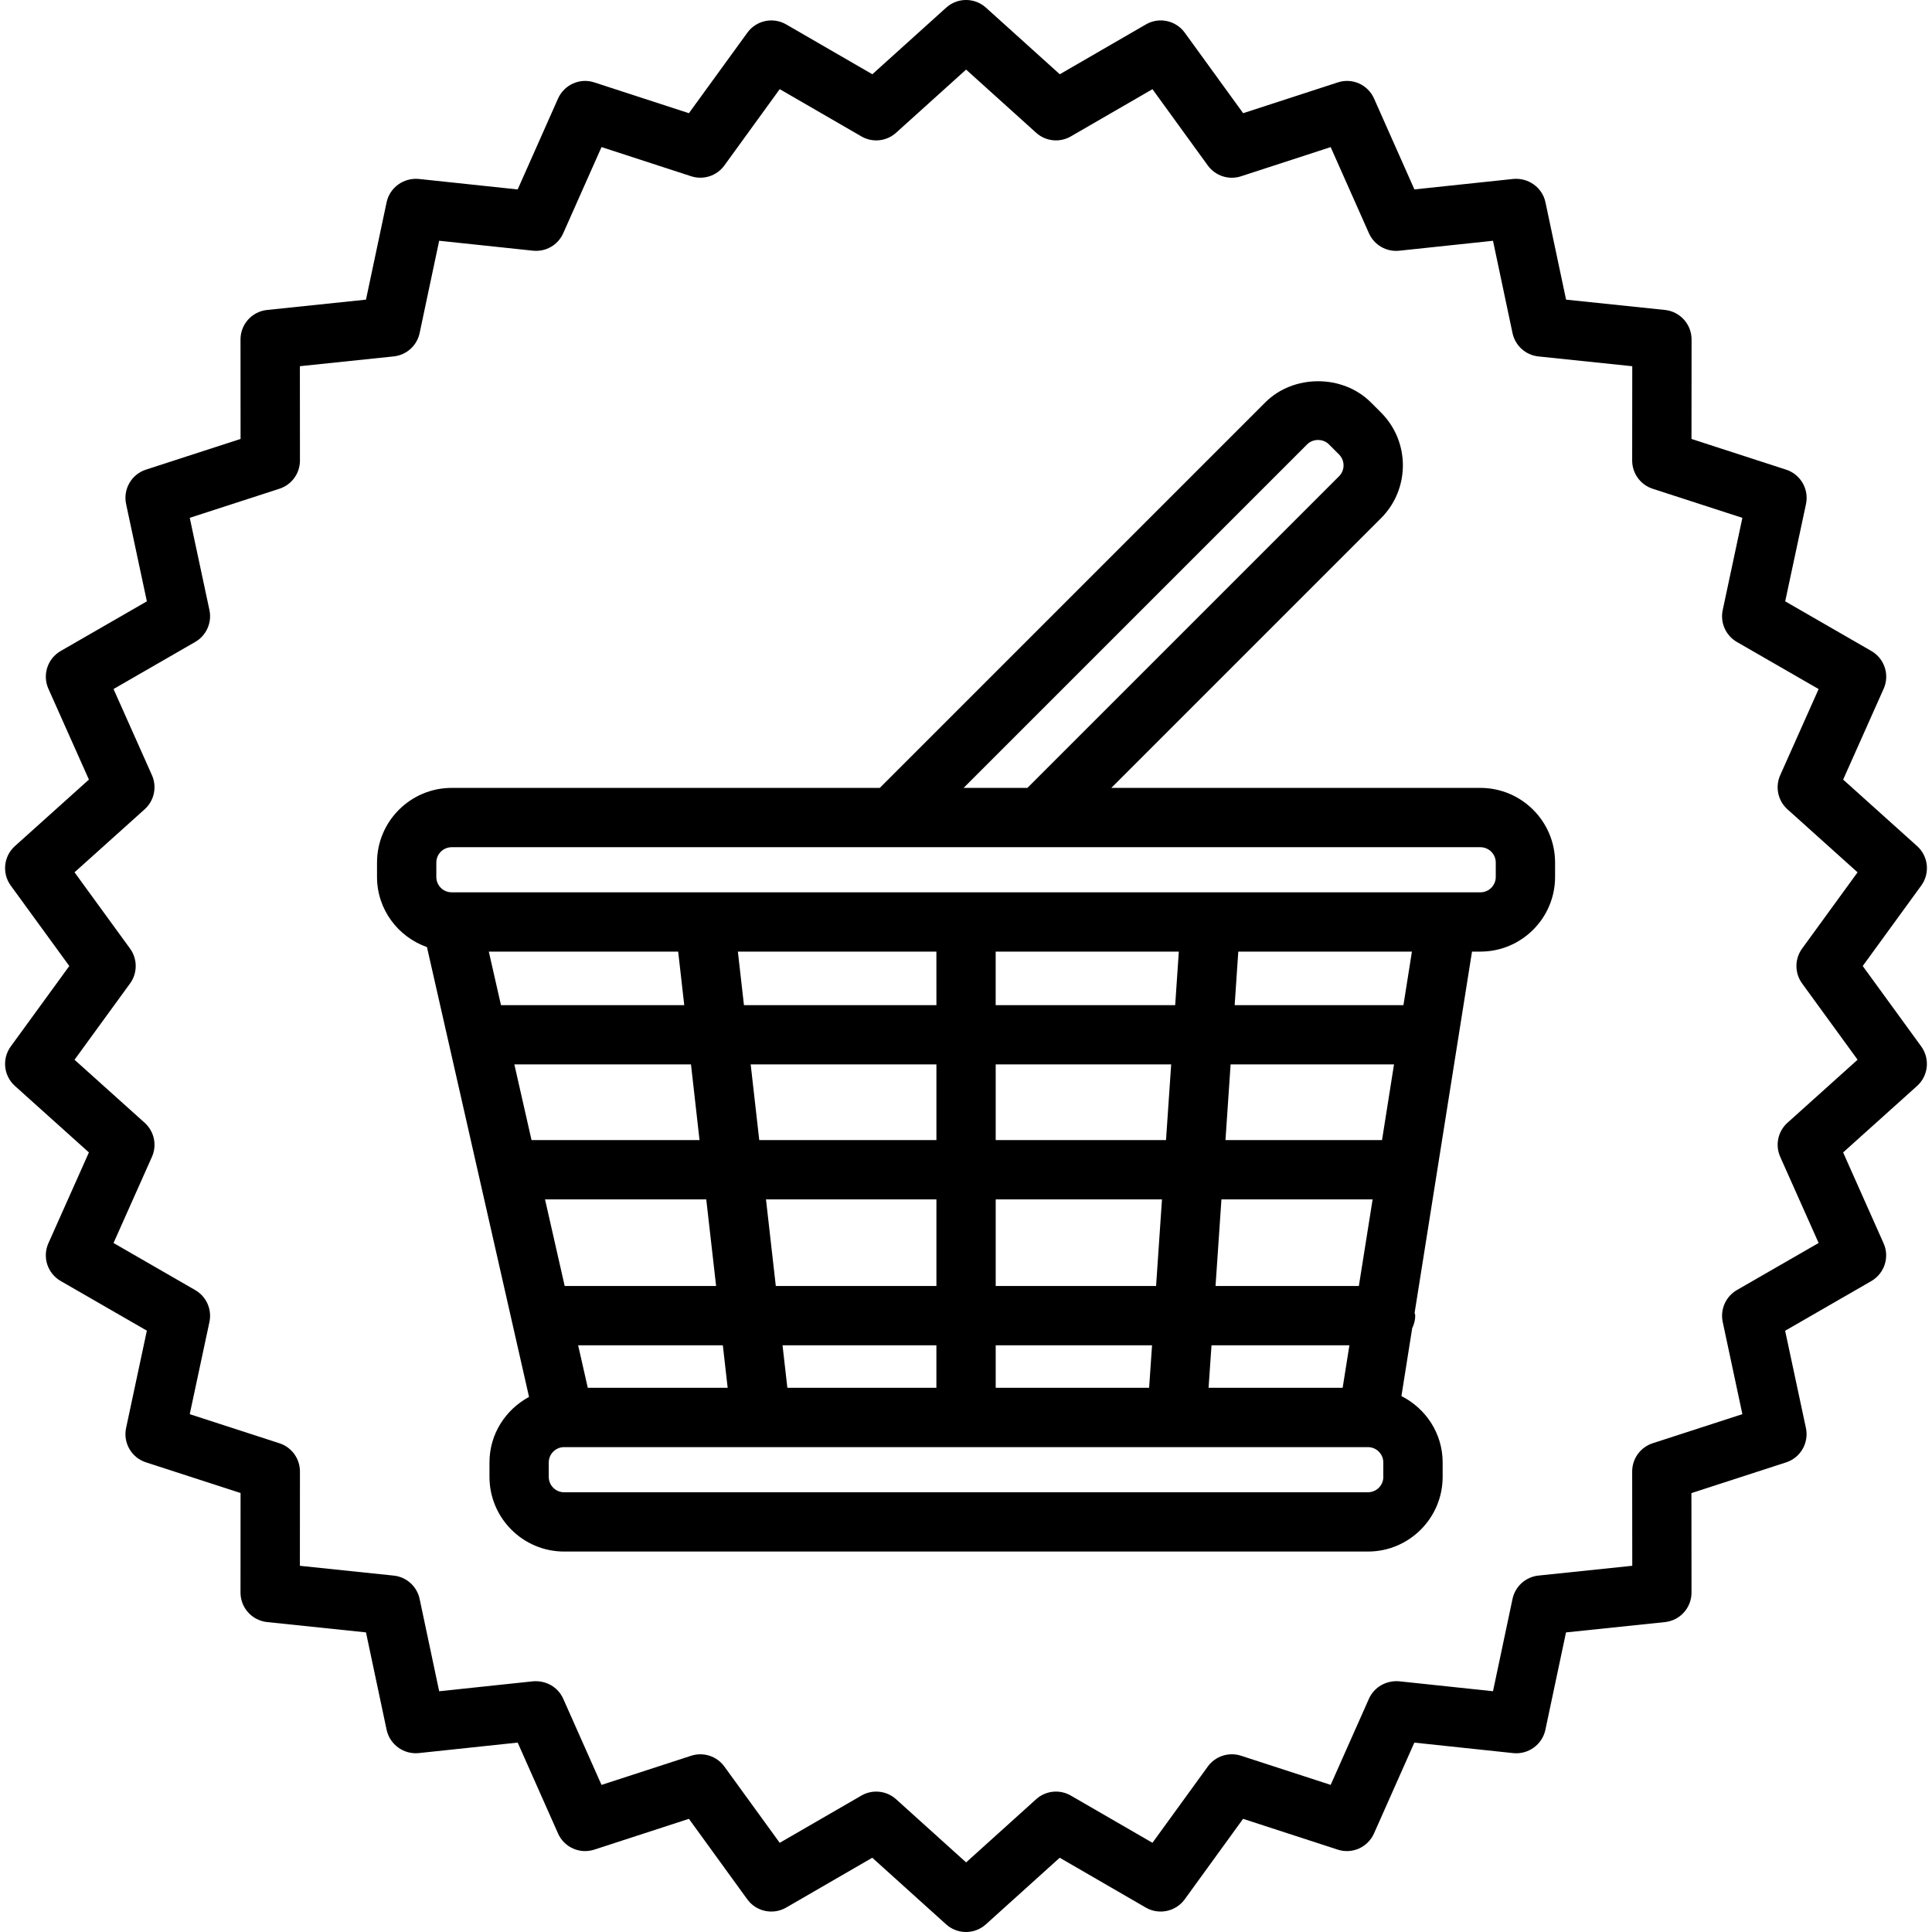 <?xml version="1.0" encoding="iso-8859-1"?>
<!-- Uploaded to: SVG Repo, www.svgrepo.com, Generator: SVG Repo Mixer Tools -->
<!DOCTYPE svg PUBLIC "-//W3C//DTD SVG 1.1//EN" "http://www.w3.org/Graphics/SVG/1.1/DTD/svg11.dtd">
<svg fill="#000000" version="1.1" id="Capa_1" xmlns="http://www.w3.org/2000/svg" xmlns:xlink="http://www.w3.org/1999/xlink" 
	 width="800px" height="800px" viewBox="0 0 65.147 65.147"
	 xml:space="preserve">
<g>
	<g>
		<path d="M49.919,26.568H37.474l9.096-9.096c0.98-0.982,0.98-2.579,0-3.559l-0.345-0.345c-0.951-0.95-2.608-0.95-3.559,0l-13,13
			H15.23c-1.388,0-2.517,1.129-2.517,2.517v0.487c0,1.094,0.706,2.018,1.684,2.364l3.442,15.168c-0.79,0.426-1.334,1.25-1.334,2.208
			V49.8c0,1.388,1.129,2.518,2.517,2.518h27.106c1.389,0,2.518-1.13,2.518-2.518v-0.487c0-0.979-0.569-1.822-1.39-2.237l0.363-2.288
			c0.062-0.13,0.103-0.271,0.103-0.424c0-0.034-0.017-0.063-0.021-0.098l1.935-12.178h0.283c1.389,0,2.518-1.129,2.518-2.517v-0.486
			C52.437,27.697,51.308,26.568,49.919,26.568z M44.079,14.982c0.196-0.195,0.537-0.194,0.73,0l0.345,0.345
			c0.201,0.202,0.201,0.53,0,0.731l-10.51,10.51h-2.152L44.079,14.982z M39.75,32.089l-0.123,1.805h-6.053v-1.805H39.75z
			 M40.753,46.797l0.099-1.434h4.65l-0.228,1.434H40.753z M33.575,46.797v-1.434h5.272l-0.099,1.434H33.575z M26.55,46.797
			l-0.163-1.434h5.188v1.434H26.55z M19.82,46.797l-0.325-1.434h4.879l0.163,1.434H19.82z M38.983,43.363h-5.408v-2.92h5.607
			L38.983,43.363z M41.187,40.443h5.098l-0.464,2.92h-4.833L41.187,40.443z M31.576,43.363H26.16l-0.331-2.92h5.747V43.363z
			 M25.602,38.443l-0.289-2.551h6.263v2.551H25.602z M23.588,38.443h-5.665l-0.579-2.551H23.3L23.588,38.443z M23.815,40.443
			l0.332,2.92h-5.106l-0.663-2.92H23.815z M46.602,38.443h-5.279l0.173-2.551h5.51L46.602,38.443z M39.318,38.443h-5.743v-2.551
			h5.917L39.318,38.443z M31.576,33.893h-6.49l-0.205-1.805h6.694L31.576,33.893L31.576,33.893z M22.868,32.089l0.205,1.805h-6.18
			l-0.41-1.805H22.868z M46.646,49.801c0,0.285-0.232,0.518-0.518,0.518H19.021c-0.285,0-0.517-0.232-0.517-0.518v-0.487
			c0-0.284,0.232-0.517,0.517-0.517h27.106c0.285,0,0.518,0.232,0.518,0.517V49.801z M47.324,33.893h-5.691l0.122-1.805h5.855
			L47.324,33.893z M50.437,29.572c0,0.285-0.232,0.517-0.518,0.517H15.23c-0.285,0-0.517-0.232-0.517-0.517v-0.487
			c0-0.285,0.232-0.517,0.517-0.517H30.08h4.98h14.859c0.285,0,0.518,0.232,0.518,0.517V29.572z"/>
		<path d="M64.645,28.53l-2.494-2.242l1.366-3.063c0.209-0.468,0.029-1.018-0.414-1.273l-2.906-1.675l0.701-3.28
			c0.106-0.501-0.182-1.002-0.67-1.16l-3.191-1.035l0.003-3.354c0-0.513-0.387-0.942-0.896-0.996l-3.336-0.348l-0.695-3.282
			c-0.105-0.501-0.578-0.835-1.084-0.788l-3.335,0.353l-1.361-3.064c-0.208-0.468-0.734-0.706-1.224-0.544l-3.19,1.038l-1.969-2.715
			c-0.301-0.415-0.869-0.536-1.311-0.278l-2.903,1.68l-2.491-2.247c-0.38-0.343-0.958-0.343-1.339,0l-2.491,2.247l-2.904-1.68
			c-0.443-0.257-1.01-0.137-1.31,0.278L23.23,3.817l-3.189-1.038c-0.486-0.161-1.015,0.076-1.224,0.544l-1.361,3.065l-3.336-0.354
			c-0.505-0.047-0.978,0.286-1.084,0.788l-0.695,3.282l-3.335,0.348c-0.51,0.053-0.897,0.483-0.896,0.995l0.002,3.354l-3.191,1.035
			c-0.487,0.158-0.776,0.659-0.669,1.16l0.7,3.281l-2.906,1.675c-0.444,0.256-0.623,0.806-0.414,1.273l1.366,3.063L0.503,28.53
			c-0.381,0.342-0.442,0.918-0.14,1.332l1.974,2.712l-1.974,2.712c-0.302,0.414-0.241,0.99,0.14,1.332l2.495,2.242l-1.366,3.062
			c-0.209,0.468-0.03,1.018,0.414,1.273l2.906,1.675l-0.7,3.281c-0.107,0.501,0.182,1.002,0.669,1.159l3.191,1.035L8.11,53.701
			c0,0.512,0.387,0.941,0.896,0.995l3.335,0.348l0.695,3.282c0.106,0.501,0.579,0.84,1.084,0.788l3.336-0.354l1.361,3.065
			c0.208,0.468,0.734,0.704,1.224,0.544l3.189-1.038l1.969,2.715c0.3,0.414,0.867,0.533,1.31,0.278l2.904-1.681l2.491,2.247
			c0.19,0.171,0.43,0.257,0.67,0.257c0.24,0,0.479-0.086,0.669-0.257l2.491-2.247l2.903,1.681c0.441,0.255,1.01,0.136,1.311-0.278
			l1.969-2.715l3.19,1.038c0.488,0.16,1.015-0.077,1.224-0.544l1.361-3.064l3.335,0.354c0.506,0.053,0.979-0.287,1.084-0.788
			l0.695-3.282l3.336-0.348c0.51-0.054,0.896-0.483,0.896-0.996l-0.003-3.354l3.191-1.035c0.488-0.157,0.776-0.658,0.67-1.159
			l-0.701-3.28l2.906-1.675c0.443-0.256,0.623-0.807,0.414-1.273L62.15,38.86l2.494-2.242c0.381-0.342,0.44-0.917,0.14-1.332
			l-1.973-2.712l1.973-2.712C65.086,29.447,65.026,28.872,64.645,28.53z M60.767,33.162l1.871,2.572l-2.364,2.125
			c-0.323,0.289-0.421,0.755-0.245,1.15l1.295,2.904l-2.755,1.587c-0.376,0.217-0.569,0.651-0.479,1.076l0.663,3.109l-3.024,0.981
			c-0.413,0.134-0.692,0.518-0.692,0.952l0.003,3.18l-3.163,0.33c-0.432,0.045-0.784,0.363-0.875,0.788l-0.658,3.112l-3.162-0.335
			c-0.431-0.037-0.844,0.191-1.021,0.588l-1.291,2.905l-3.023-0.983c-0.411-0.133-0.864,0.012-1.119,0.363l-1.867,2.573
			l-2.752-1.592c-0.376-0.217-0.849-0.168-1.171,0.123l-2.361,2.13l-2.361-2.13c-0.188-0.17-0.428-0.257-0.67-0.257
			c-0.172,0-0.345,0.044-0.5,0.134l-2.754,1.593l-1.867-2.573c-0.255-0.352-0.707-0.496-1.119-0.363l-3.023,0.983l-1.291-2.905
			c-0.176-0.396-0.583-0.625-1.02-0.588l-3.163,0.335l-0.659-3.112c-0.09-0.425-0.443-0.743-0.875-0.788l-3.163-0.33l0.002-3.18
			c0-0.435-0.279-0.818-0.691-0.952l-3.025-0.981l0.664-3.109c0.09-0.424-0.103-0.858-0.479-1.075l-2.755-1.588l1.295-2.904
			c0.177-0.396,0.078-0.86-0.245-1.15l-2.365-2.125l1.872-2.572c0.255-0.351,0.255-0.826,0-1.177l-1.872-2.572l2.365-2.125
			c0.323-0.29,0.421-0.755,0.245-1.151l-1.295-2.904l2.755-1.588c0.375-0.216,0.569-0.65,0.479-1.075l-0.664-3.11l3.025-0.981
			c0.413-0.134,0.692-0.518,0.691-0.952l-0.002-3.18l3.163-0.33c0.432-0.045,0.785-0.363,0.875-0.788l0.659-3.112l3.163,0.335
			c0.437,0.045,0.843-0.192,1.02-0.588l1.291-2.906l3.023,0.984c0.412,0.134,0.864-0.012,1.119-0.363l1.867-2.574l2.754,1.593
			c0.375,0.218,0.848,0.168,1.17-0.123l2.361-2.13l2.361,2.13c0.322,0.291,0.795,0.341,1.171,0.123l2.752-1.592l1.867,2.574
			c0.255,0.351,0.708,0.497,1.119,0.363l3.023-0.984l1.291,2.906c0.177,0.396,0.589,0.634,1.021,0.588l3.162-0.335l0.658,3.112
			c0.091,0.425,0.443,0.743,0.875,0.788l3.163,0.33l-0.003,3.18c0,0.434,0.279,0.818,0.692,0.952l3.024,0.981l-0.663,3.11
			c-0.091,0.424,0.103,0.859,0.479,1.076l2.755,1.587l-1.295,2.904C59.852,26.535,59.95,27,60.273,27.29l2.364,2.125l-1.871,2.572
			C60.512,32.336,60.512,32.812,60.767,33.162z"/>
	</g>
</g>
</svg>